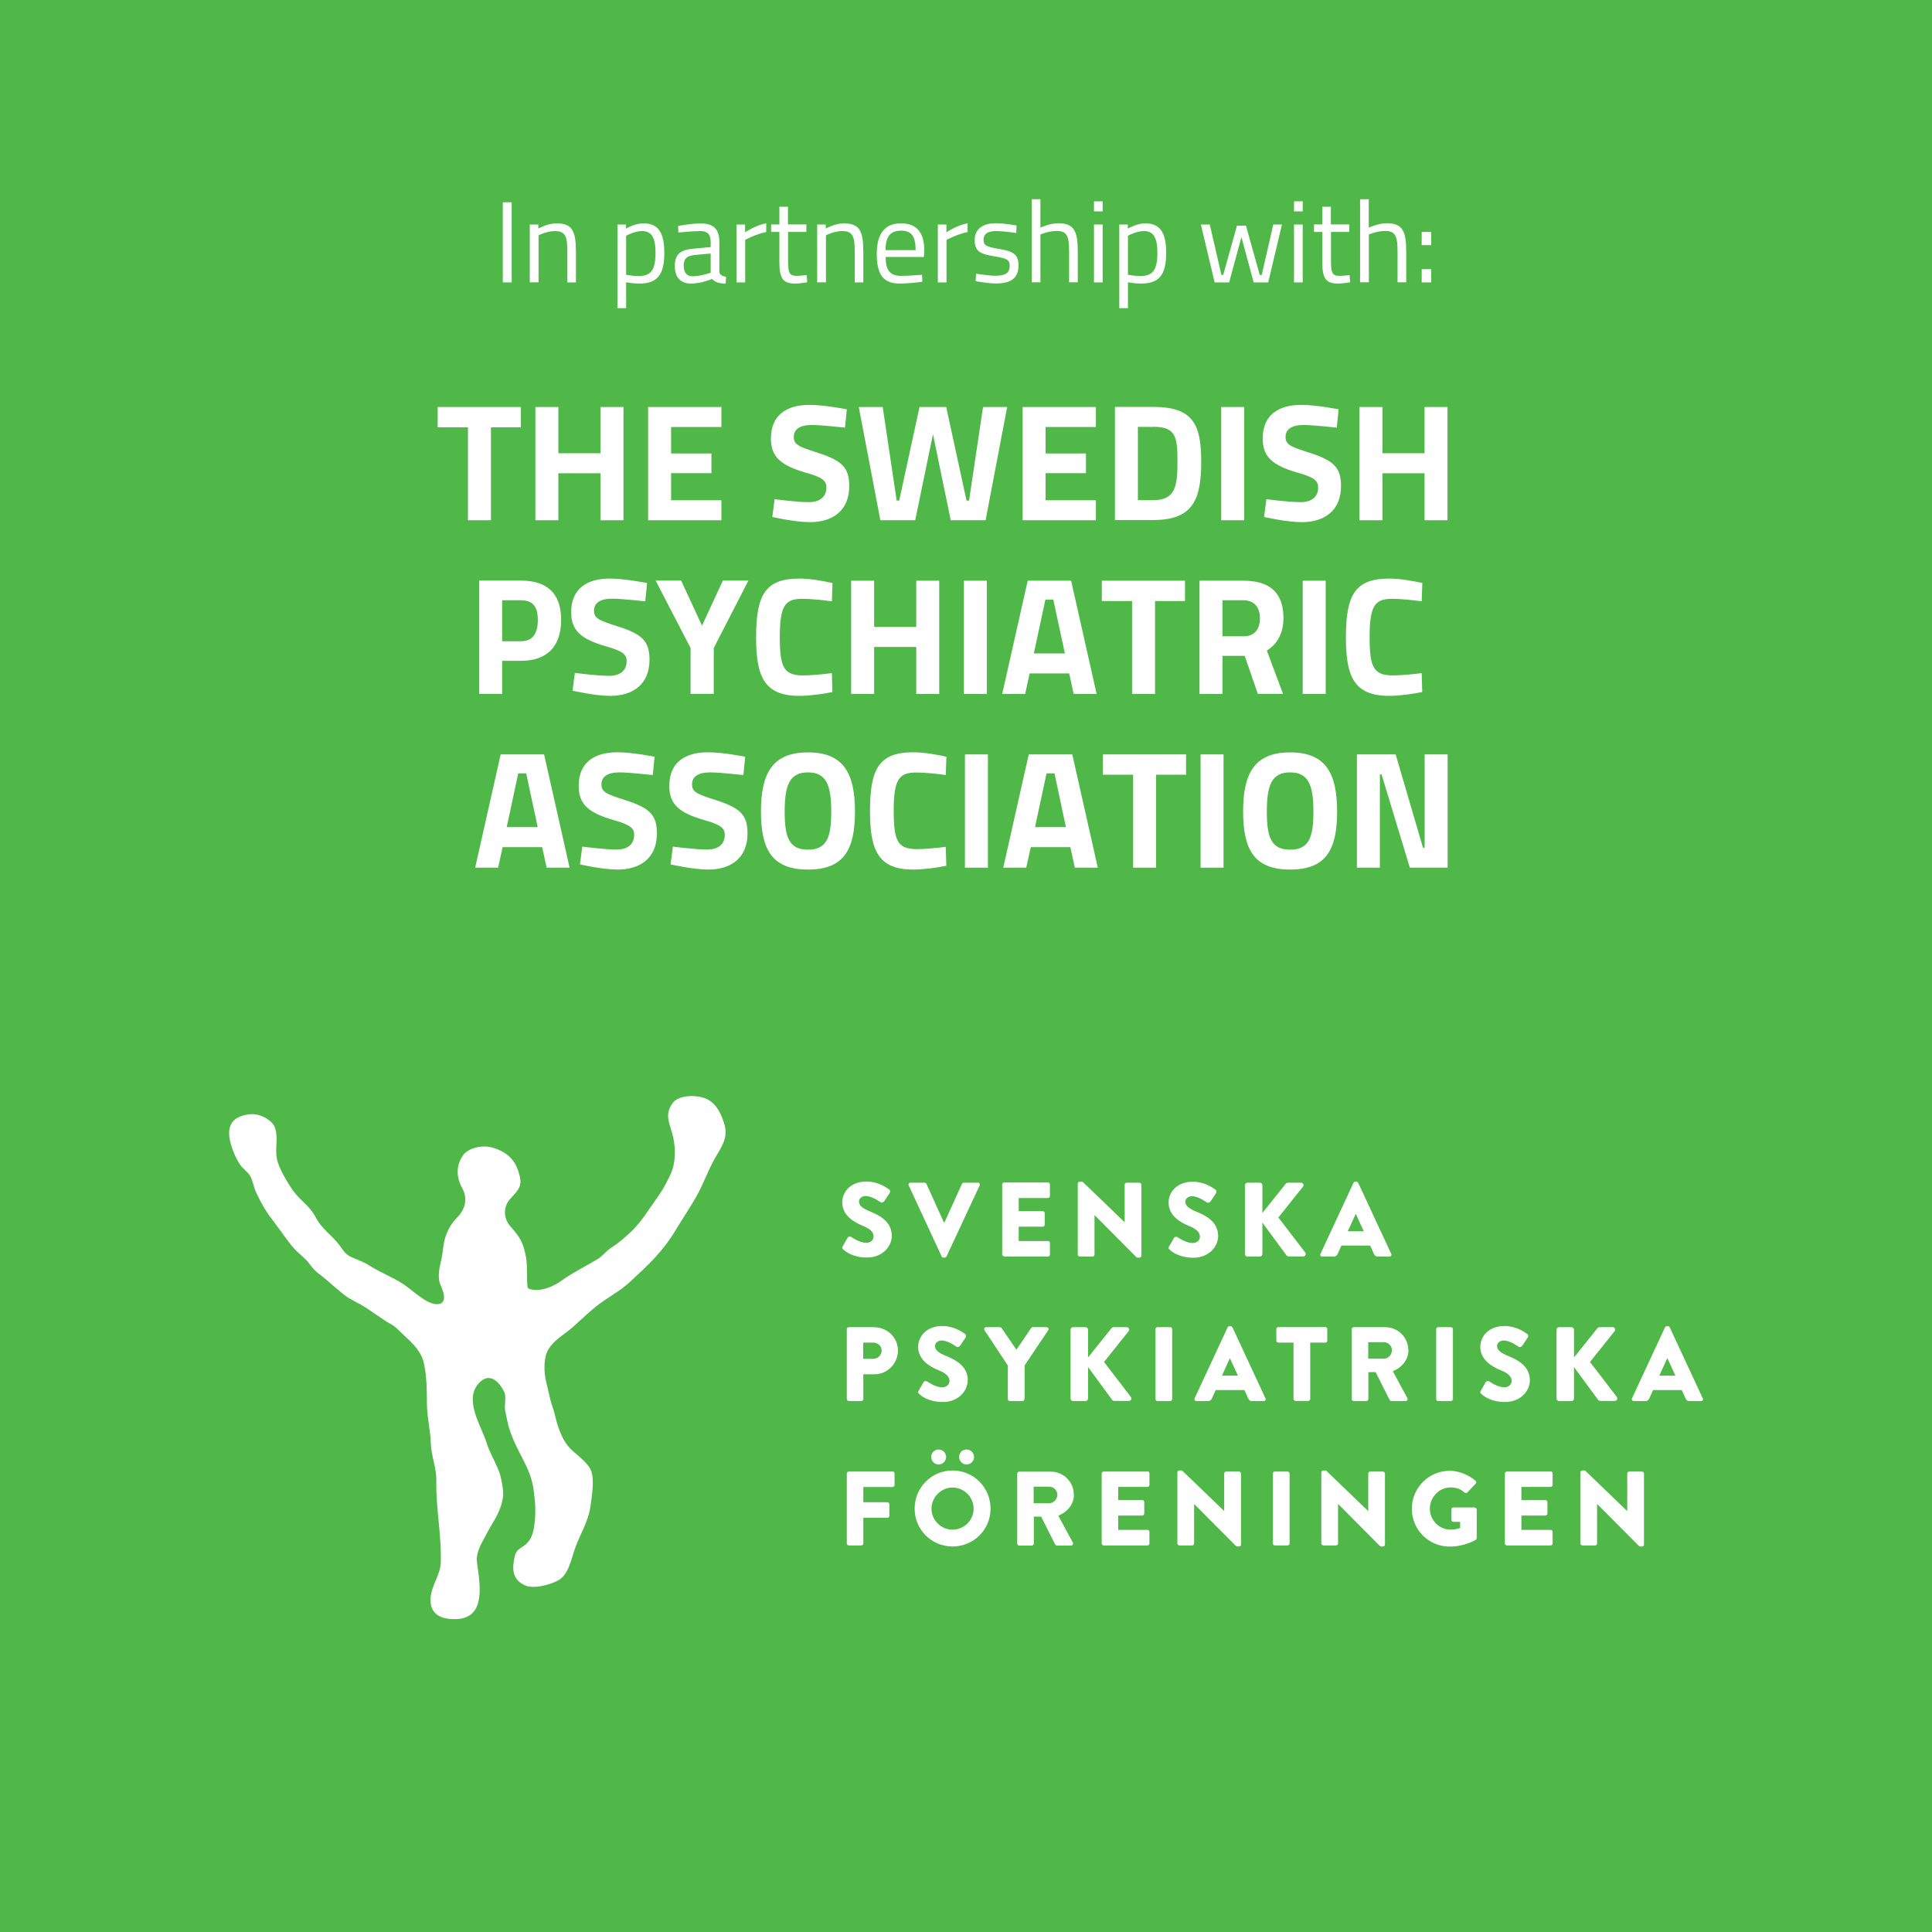 <?xml version="1.0" encoding="UTF-8"?> <svg xmlns="http://www.w3.org/2000/svg" id="Layer_2" width="182.52" height="182.52" viewBox="0 0 182.52 182.52"><g id="Layer_1-2"><rect width="182.52" height="182.52" fill="#50b848"></rect><path d="M47.5,19.11h.84v7.57h-.84v-7.57Z" fill="#fff"></path><path d="M50.05,26.68v-5.47h.81v.38s.89-.49,1.7-.49c1.51,0,1.85.74,1.85,2.69v2.89h-.81v-2.87c0-1.44-.16-1.98-1.18-1.98-.79,0-1.54.4-1.54.4v4.44h-.82Z" fill="#fff"></path><path d="M58.33,21.21h.81v.39s.83-.5,1.64-.5c1.38,0,1.98.84,1.98,2.78,0,2.14-.7,2.91-2.39,2.91-.51,0-1.07-.09-1.22-.12v2.44h-.82v-7.9ZM59.15,22.27v3.69c.14.02.71.12,1.18.12,1.2,0,1.6-.62,1.6-2.2s-.47-2.05-1.27-2.05c-.74,0-1.51.44-1.51.44Z" fill="#fff"></path><path d="M67.96,25.66c.02.32.29.44.63.48l-.03.65c-.58,0-.97-.11-1.3-.44,0,0-.99.44-1.97.44s-1.54-.57-1.54-1.67.55-1.51,1.67-1.62l1.72-.16v-.47c0-.77-.33-1.04-.98-1.04-.77,0-2.07.14-2.07.14l-.03-.62s1.2-.24,2.14-.24c1.24,0,1.76.57,1.76,1.76v2.8ZM65.52,24.11c-.67.07-.93.38-.93.98,0,.63.27,1.01.83,1.01.81,0,1.72-.34,1.72-.34v-1.81l-1.62.15Z" fill="#fff"></path><path d="M69.58,21.21h.81v.74s.95-.66,2-.86v.83c-1.03.21-1.99.74-1.99.74v4.02h-.82v-5.47Z" fill="#fff"></path><path d="M74.45,21.92v2.61c0,1.19.08,1.53.79,1.53.31,0,.97-.07.97-.07l.05.68s-.73.12-1.12.12c-1.13,0-1.51-.43-1.51-2v-2.88h-.78v-.71h.78v-1.67h.81v1.67h1.74v.71h-1.74Z" fill="#fff"></path><path d="M77.2,26.68v-5.47h.81v.38s.89-.49,1.7-.49c1.51,0,1.85.74,1.85,2.69v2.89h-.81v-2.87c0-1.44-.16-1.98-1.18-1.98-.79,0-1.54.4-1.54.4v4.44h-.82Z" fill="#fff"></path><path d="M87.11,25.97l.02.65s-1.25.17-2.13.17c-1.63,0-2.17-.95-2.17-2.81,0-2.08.9-2.88,2.29-2.88s2.2.77,2.2,2.56l-.04.62h-3.61c0,1.17.36,1.78,1.43,1.78.82,0,2.01-.1,2.01-.1ZM86.5,23.63c0-1.36-.42-1.84-1.38-1.84s-1.46.51-1.46,1.84h2.84Z" fill="#fff"></path><path d="M88.6,21.21h.81v.74s.95-.66,2-.86v.83c-1.03.21-1.99.74-1.99.74v4.02h-.82v-5.47Z" fill="#fff"></path><path d="M96.02,22.01s-1.21-.18-1.91-.18-1.19.19-1.19.83c0,.51.26.66,1.42.85,1.37.23,1.88.5,1.88,1.56,0,1.28-.81,1.71-2.12,1.71-.7,0-1.93-.21-1.93-.21l.04-.71s1.25.19,1.8.19c.9,0,1.38-.2,1.38-.94,0-.57-.29-.71-1.48-.9-1.24-.2-1.83-.43-1.83-1.52,0-1.2.97-1.6,1.97-1.6.82,0,1.98.21,1.98.21l-.02.7Z" fill="#fff"></path><path d="M97.47,26.68v-7.86h.82v2.69s.88-.42,1.68-.42c1.5,0,1.85.74,1.85,2.69v2.89h-.82v-2.87c0-1.44-.16-1.98-1.17-1.98-.78,0-1.54.33-1.54.33v4.52h-.82Z" fill="#fff"></path><path d="M103.35,19.02h.82v.95h-.82v-.95ZM103.35,21.21h.82v5.47h-.82v-5.47Z" fill="#fff"></path><path d="M105.74,21.21h.81v.39s.83-.5,1.64-.5c1.38,0,1.98.84,1.98,2.78,0,2.14-.7,2.91-2.38,2.91-.51,0-1.07-.09-1.23-.12v2.44h-.82v-7.9ZM106.56,22.27v3.69c.14.02.71.12,1.18.12,1.2,0,1.6-.62,1.6-2.2s-.47-2.05-1.27-2.05c-.74,0-1.51.44-1.51.44Z" fill="#fff"></path><path d="M114.29,21.21l1.1,4.76h.17l1.3-4.65h.85l1.3,4.65h.19l1.09-4.76h.82l-1.3,5.47h-1.37l-1.16-4.28-1.16,4.28h-1.37l-1.3-5.47h.82Z" fill="#fff"></path><path d="M122.25,19.02h.82v.95h-.82v-.95ZM122.25,21.21h.82v5.47h-.82v-5.47Z" fill="#fff"></path><path d="M125.74,21.92v2.61c0,1.19.08,1.53.79,1.53.31,0,.97-.07.97-.07l.05.68s-.73.12-1.12.12c-1.13,0-1.51-.43-1.51-2v-2.88h-.78v-.71h.78v-1.67h.81v1.67h1.74v.71h-1.74Z" fill="#fff"></path><path d="M128.49,26.68v-7.86h.82v2.69s.88-.42,1.69-.42c1.5,0,1.85.74,1.85,2.69v2.89h-.82v-2.87c0-1.44-.16-1.98-1.17-1.98-.78,0-1.54.33-1.54.33v4.52h-.82Z" fill="#fff"></path><path d="M134.31,21.91h.9v1.25h-.9v-1.25ZM134.31,25.43h.9v1.25h-.9v-1.25Z" fill="#fff"></path><path d="M41.34,38.45h7.87v1.92h-2.83v8.78h-2.17v-8.78h-2.86v-1.92Z" fill="#fff"></path><path d="M56.73,44.71h-3.98v4.44h-2.17v-10.7h2.17v4.37h3.98v-4.37h2.17v10.7h-2.17v-4.44Z" fill="#fff"></path><path d="M61.23,38.45h6.92v1.89h-4.75v2.5h3.81v1.86h-3.81v2.56h4.75v1.89h-6.92v-10.7Z" fill="#fff"></path><path d="M79.83,40.4s-2.22-.25-3.13-.25c-1.16,0-1.71.42-1.71,1.13s.43.91,2.22,1.48c2.31.74,3.02,1.38,3.02,3.16,0,2.33-1.59,3.41-3.7,3.41-1.46,0-3.57-.49-3.57-.49l.22-1.68s2.11.28,3.22.28,1.67-.55,1.67-1.38c0-.66-.38-.96-1.92-1.4-2.41-.69-3.32-1.51-3.32-3.23,0-2.22,1.48-3.18,3.65-3.18,1.43,0,3.52.42,3.52.42l-.17,1.71Z" fill="#fff"></path><path d="M83.39,38.45l1.32,8.84h.24l1.92-8.84h2.52l1.92,8.84h.24l1.32-8.84h2.28l-2.04,10.7h-3.29l-1.68-8.13-1.68,8.13h-3.29l-2.04-10.7h2.28Z" fill="#fff"></path><path d="M96.61,38.45h6.92v1.89h-4.75v2.5h3.81v1.86h-3.81v2.56h4.75v1.89h-6.92v-10.7Z" fill="#fff"></path><path d="M105.33,49.14v-10.7h3.6c3.73,0,4.55,1.59,4.55,5.14s-.71,5.55-4.55,5.55h-3.6ZM108.93,40.33h-1.43v6.92h1.43c2.11,0,2.31-1.29,2.31-3.67s-.2-3.26-2.31-3.26Z" fill="#fff"></path><path d="M115.37,38.45h2.17v10.7h-2.17v-10.7Z" fill="#fff"></path><path d="M126.29,40.4s-2.22-.25-3.13-.25c-1.16,0-1.71.42-1.71,1.13s.42.91,2.22,1.48c2.31.74,3.02,1.38,3.02,3.16,0,2.33-1.59,3.41-3.7,3.41-1.46,0-3.57-.49-3.57-.49l.22-1.68s2.11.28,3.22.28,1.67-.55,1.67-1.38c0-.66-.38-.96-1.92-1.4-2.41-.69-3.32-1.51-3.32-3.23,0-2.22,1.48-3.18,3.65-3.18,1.43,0,3.52.42,3.52.42l-.17,1.71Z" fill="#fff"></path><path d="M134.58,44.71h-3.98v4.44h-2.17v-10.7h2.17v4.37h3.98v-4.37h2.17v10.7h-2.17v-4.44Z" fill="#fff"></path><path d="M47.44,62.44v3.11h-2.17v-10.7h3.93c2.52,0,3.81,1.23,3.81,3.71s-1.29,3.87-3.81,3.87h-1.76ZM49.19,60.58c1.08,0,1.62-.66,1.62-2.01s-.54-1.86-1.62-1.86h-1.75v3.87h1.75Z" fill="#fff"></path><path d="M60.96,56.81s-2.22-.25-3.13-.25c-1.16,0-1.71.42-1.71,1.13s.42.91,2.22,1.48c2.31.74,3.02,1.38,3.02,3.16,0,2.33-1.59,3.41-3.7,3.41-1.46,0-3.57-.49-3.57-.49l.22-1.68s2.11.28,3.22.28,1.67-.55,1.67-1.38c0-.66-.38-.96-1.92-1.4-2.41-.69-3.32-1.51-3.32-3.23,0-2.22,1.48-3.18,3.65-3.18,1.43,0,3.52.42,3.52.42l-.17,1.71Z" fill="#fff"></path><path d="M67.41,65.55h-2.17v-4.33l-3.3-6.37h2.41l1.97,4.26,1.97-4.26h2.41l-3.27,6.37v4.33Z" fill="#fff"></path><path d="M78.64,65.38c-.72.16-2.14.36-3.12.36-3.3,0-4.09-1.79-4.09-5.54,0-4.06.91-5.54,4.09-5.54,1.12,0,2.47.27,3.13.42l-.06,1.73c-.72-.11-2.05-.24-2.75-.24-1.65,0-2.17.58-2.17,3.62,0,2.88.38,3.62,2.23,3.62.72,0,2.06-.13,2.69-.22l.05,1.78Z" fill="#fff"></path><path d="M86.56,61.12h-3.98v4.44h-2.17v-10.7h2.17v4.37h3.98v-4.37h2.17v10.7h-2.17v-4.44Z" fill="#fff"></path><path d="M91.06,54.86h2.17v10.7h-2.17v-10.7Z" fill="#fff"></path><path d="M97.07,54.86h4.12l2.41,10.7h-2.17l-.42-1.94h-3.74l-.42,1.94h-2.17l2.41-10.7ZM97.67,61.73h2.93l-1.09-5.08h-.75l-1.09,5.08Z" fill="#fff"></path><path d="M104.08,54.86h7.87v1.92h-2.83v8.78h-2.17v-8.78h-2.86v-1.92Z" fill="#fff"></path><path d="M115.49,61.97v3.59h-2.17v-10.7h4.15c2.44,0,3.78,1.09,3.78,3.52,0,1.48-.6,2.47-1.57,3.08l1.53,4.09h-2.38l-1.24-3.59h-2.09ZM117.47,56.71h-1.98v3.4h2.01c1.08,0,1.53-.75,1.53-1.7,0-1.02-.52-1.7-1.56-1.7Z" fill="#fff"></path><path d="M123.07,54.86h2.17v10.7h-2.17v-10.7Z" fill="#fff"></path><path d="M134.35,65.38c-.72.16-2.14.36-3.11.36-3.3,0-4.09-1.79-4.09-5.54,0-4.06.91-5.54,4.09-5.54,1.12,0,2.47.27,3.13.42l-.06,1.73c-.72-.11-2.04-.24-2.75-.24-1.65,0-2.17.58-2.17,3.62,0,2.88.38,3.62,2.23,3.62.72,0,2.06-.13,2.69-.22l.05,1.78Z" fill="#fff"></path><path d="M47.28,71.27h4.12l2.41,10.7h-2.17l-.42-1.94h-3.74l-.42,1.94h-2.17l2.41-10.7ZM47.87,78.14h2.93l-1.09-5.08h-.75l-1.09,5.08Z" fill="#fff"></path><path d="M61.66,73.22s-2.22-.25-3.13-.25c-1.16,0-1.71.42-1.71,1.13s.42.91,2.22,1.48c2.31.74,3.02,1.38,3.02,3.16,0,2.33-1.59,3.41-3.7,3.41-1.46,0-3.57-.49-3.57-.49l.22-1.68s2.11.28,3.23.28,1.67-.55,1.67-1.38c0-.66-.38-.96-1.92-1.4-2.41-.69-3.32-1.51-3.32-3.23,0-2.22,1.48-3.18,3.65-3.18,1.43,0,3.52.42,3.52.42l-.17,1.71Z" fill="#fff"></path><path d="M70.22,73.22s-2.22-.25-3.13-.25c-1.16,0-1.71.42-1.71,1.13s.42.91,2.22,1.48c2.31.74,3.02,1.38,3.02,3.16,0,2.33-1.59,3.41-3.7,3.41-1.46,0-3.57-.49-3.57-.49l.22-1.68s2.11.28,3.23.28,1.67-.55,1.67-1.38c0-.66-.38-.96-1.92-1.4-2.41-.69-3.32-1.51-3.32-3.23,0-2.22,1.48-3.18,3.65-3.18,1.43,0,3.52.42,3.52.42l-.17,1.71Z" fill="#fff"></path><path d="M71.89,76.68c0-3.62,1.07-5.6,4.44-5.6s4.44,1.98,4.44,5.6-1.07,5.47-4.44,5.47-4.44-1.86-4.44-5.47ZM78.53,76.68c0-2.47-.44-3.71-2.2-3.71s-2.2,1.24-2.2,3.71.44,3.59,2.2,3.59,2.2-1.12,2.2-3.59Z" fill="#fff"></path><path d="M89.4,81.79c-.72.16-2.14.36-3.12.36-3.3,0-4.09-1.79-4.09-5.54,0-4.06.91-5.54,4.09-5.54,1.12,0,2.47.27,3.13.42l-.06,1.73c-.72-.11-2.04-.24-2.75-.24-1.65,0-2.17.58-2.17,3.62,0,2.88.38,3.62,2.23,3.62.72,0,2.06-.13,2.69-.22l.05,1.78Z" fill="#fff"></path><path d="M91.16,71.27h2.17v10.7h-2.17v-10.7Z" fill="#fff"></path><path d="M97.18,71.27h4.12l2.41,10.7h-2.17l-.42-1.94h-3.74l-.43,1.94h-2.17l2.41-10.7ZM97.77,78.14h2.93l-1.08-5.08h-.75l-1.09,5.08Z" fill="#fff"></path><path d="M104.18,71.27h7.87v1.92h-2.83v8.78h-2.17v-8.78h-2.86v-1.92Z" fill="#fff"></path><path d="M113.42,71.27h2.17v10.7h-2.17v-10.7Z" fill="#fff"></path><path d="M117.44,76.68c0-3.62,1.07-5.6,4.44-5.6s4.44,1.98,4.44,5.6-1.07,5.47-4.44,5.47-4.44-1.86-4.44-5.47ZM124.08,76.68c0-2.47-.44-3.71-2.2-3.71s-2.2,1.24-2.2,3.71.44,3.59,2.2,3.59,2.2-1.12,2.2-3.59Z" fill="#fff"></path><path d="M128.18,71.27h3.67l2.58,8.81h.16v-8.81h2.17v10.7h-3.57l-2.67-8.81h-.16v8.81h-2.17v-10.7Z" fill="#fff"></path><path d="M66.87,103.88c-.81-.47-2.68-.5-3.29.29-.8,1.03-.38,1.86-.08,2.88.32,1.06.38,2.66-.08,3.72-.47,1.07-.96,1.89-1.64,2.82-.38.52-.89,1.33-1.31,1.83-.4.48-.73.86-1.21,1.27-.46.4-.86.77-1.49,1.17-.57.36-.78.78-1.36,1.12-1.08.65-2.25,1.21-3.31,1.97-1.82,1.31-3.11.86-3.21.75-.18-.16-.02-1.94-.19-2.89-.26-1.44-.57-1.92-1.5-2.98-.65-.74-.67-1.83-.01-2.55.91-1.01,1.23-1.27.77-2.66-.36-1.11-1.12-1.77-2.22-2.14-1.33-.45-2.57.1-2.95.6-.72.96-.7,2.11-.14,3.13.62,1.1.24,2.14-.54,2.89-.44.49-.68.85-.95,1.53-.29.74-.29,1.53-.45,2.28-.18.84-.34,1.37-.2,2.19.05.28.87,1.62.14,2.04-1.05.42-2.56-1.19-3.6-1.86-1.01-.65-2.07-1.04-3.06-1.67-.48-.31-1.02-.53-1.56-.75-.72-.28-.86-.53-1.3-1.14-.71-.99-1.72-1.58-2.3-2.71-.58-1.12-1.39-1.5-2.09-2.46-.54-.74-1.41-2.2-1.58-3.06-.21-1.04.18-2.07-.22-3.04-.25-.61-1.35-1.3-2.37-1.18-1.33.16-2.07.77-1.9,2.16.1.78.55,1.92,1.01,2.6.27.39.74.68.97,1.09.25.47.32,1.06.56,1.56.57,1.2.95,1.83,1.68,2.77.68.89,1.31,1.87,2.02,2.63.17.19,1.03.92,1.18,1.13.34.45.62.84,1.08,1.16.46.32,2.12,1.84,2.67,2.19.43.27.9.5,1.35.75.59.33,2.14,1.47,2.66,1.74.52.27.82.64,1.36,1.14.84.77,1.61,1.51,1.85,2.66.25,1.24.27,2.41.27,3.7,0,1.26.33,2.51.37,3.82.04,1.19.55,2.31.52,3.55-.05,2.54.5,5.11.42,7.7-.04,1.24-.96,2.22-.97,3.54,0,1.44,1.13,1.84,2.41,1.8,2.69-.08,2.32-2.89,2.05-4.86-.09-.64-.16-.94.07-1.63.18-.53.45-.96.7-1.44.55-1.08,1.28-1.97,1.54-3.21.15-.55.1-1.01.02-1.48-.07-.43-.16-.92-.32-1.34-.36-.94-.88-1.76-1.17-2.69-.48-1.55-2.13-3.99-.8-5.56,1-1.19,1.95-.3,2.47.76.22.46-.02,1.28.09,1.79.12.56.26,1.33.44,1.85.78,2.27,1.92,3.42,2.23,5.52.17,1.17.25,2.23.07,3.51-.32,2.24-1.59,1.69-1.84,2.84-.26,1.15-.27,2.14.9,2.72.83.42,2.34,0,3.13-.4,1.09-.53,1.31-2.13,1.71-3.19.45-1.22,1.19-2.4,1.39-3.73.14-.92.42-2.62.09-3.46-.38-.95-1.59-1.6-2.23-2.4-.56-.69-.98-1.92-1.16-2.75-.12-.56-.3-.95-.45-1.51-.13-.48-.25-1.13-.38-1.61-.25-.93-.31-2.37.14-3.14.58-1.02,1.5-1.42,2.38-2.21.87-.77,1.81-1.71,2.78-2.38.85-.58,1.79-1.13,2.52-1.8,1.83-1.69,3.13-2.89,4.33-4.87.65-1.07,1.38-2.17,1.98-3.21.69-1.2,1.11-2.49,1.8-3.69.6-1.04,1.25-1.91.88-3.15-.26-.89-.67-1.85-1.54-2.35Z" fill="#fff"></path><path d="M84.25,116.74c0-1.36-1.24-1.96-2.01-2.27-.79-.32-1.09-.6-1.09-.97,0-.27.27-.51.63-.51.61,0,1.34.55,1.43.6.09.07.27-.02.34-.13l.51-.77c.04-.07.06-.25-.06-.32-.3-.22-1.1-.75-2.13-.75-1.54,0-2.3,1-2.3,1.98,0,1.2,1.08,1.86,1.93,2.2.68.27,1.03.59,1.03,1.01,0,.35-.29.6-.69.6-.66,0-1.38-.53-1.42-.55-.07-.05-.26-.07-.34.06l-.47.83c-.08.14-.05.18.05.28.23.23.95.77,2.24.77,1.47,0,2.35-1.04,2.35-2.06Z" fill="#fff"></path><path d="M89.15,118.81h.1c.08,0,.14-.05.17-.11l3.13-6.71c.06-.13-.02-.26-.17-.26h-1.33c-.08,0-.15.06-.17.11l-1.65,3.64h-.06l-1.65-3.64c-.02-.05-.09-.11-.17-.11h-1.33c-.15,0-.23.13-.17.26l3.11,6.71c.03.06.09.11.17.11Z" fill="#fff"></path><path d="M94.87,118.71h4.13c.11,0,.19-.09.19-.19v-1.09c0-.1-.08-.19-.19-.19h-2.76v-1.35h2.27c.1,0,.19-.08.19-.19v-1.09c0-.1-.09-.19-.19-.19h-2.27v-1.24h2.76c.11,0,.19-.09.19-.19v-1.09c0-.1-.08-.19-.19-.19h-4.13c-.11,0-.19.09-.19.19v6.6c0,.1.08.19.19.19Z" fill="#fff"></path><path d="M102.02,118.71h1.19c.11,0,.19-.09.19-.19v-3.72h.01l3.94,3.96s.1.05.13.05h.16c.1,0,.19-.08.19-.18v-6.71c0-.1-.09-.19-.19-.19h-1.2c-.11,0-.19.09-.19.19v3.54h-.01l-3.98-3.83h-.25c-.1,0-.19.08-.19.18v6.71c0,.1.1.19.2.19Z" fill="#fff"></path><path d="M112.33,115.82c.68.27,1.03.59,1.03,1.01,0,.35-.29.6-.69.6-.66,0-1.38-.53-1.42-.55-.07-.05-.26-.07-.34.06l-.47.83c-.08.14-.05.18.05.28.23.23.95.77,2.24.77,1.47,0,2.35-1.04,2.35-2.06,0-1.36-1.24-1.96-2.01-2.27-.79-.32-1.09-.6-1.09-.97,0-.27.27-.51.63-.51.61,0,1.34.55,1.43.6.09.07.27-.02.34-.13l.51-.77c.04-.07.06-.25-.06-.32-.3-.22-1.1-.75-2.13-.75-1.54,0-2.3,1-2.3,1.98,0,1.2,1.08,1.86,1.93,2.2Z" fill="#fff"></path><path d="M117.85,118.71h1.17c.13,0,.24-.11.24-.24v-2.97l2.3,3.13s.11.07.18.07h1.38c.19,0,.3-.22.19-.37l-2.54-3.31,2.33-2.92c.11-.15.01-.37-.18-.37h-1.26c-.06,0-.15.05-.19.1l-2.21,2.76v-2.62c0-.13-.11-.24-.24-.24h-1.17c-.14,0-.24.11-.24.24v6.5c0,.13.1.24.24.24Z" fill="#fff"></path><path d="M124.91,118.71h1.1c.2,0,.31-.12.36-.24l.36-.8h2.71l.36.79c.09.19.17.25.35.25h1.11c.15,0,.23-.13.17-.26l-3.12-6.71c-.03-.06-.1-.11-.17-.11h-.1c-.07,0-.14.05-.17.11l-3.12,6.71c-.06.13.02.26.17.26ZM128.07,114.67h.01l.76,1.65h-1.51l.75-1.65Z" fill="#fff"></path><path d="M82.59,125.38h-2.4c-.11,0-.19.09-.19.19v6.6c0,.1.08.19.19.19h1.18c.1,0,.19-.09.19-.19v-2.34h1.05c1.22,0,2.22-1.01,2.22-2.24s-1.01-2.2-2.23-2.2ZM82.5,128.37h-.95v-1.53h.95c.43,0,.79.32.79.74,0,.45-.36.79-.79.79Z" fill="#fff"></path><path d="M91.43,130.39c0-1.36-1.24-1.96-2.01-2.27-.79-.32-1.09-.6-1.09-.97,0-.27.27-.51.63-.51.61,0,1.34.55,1.42.6.09.07.27-.02.34-.13l.51-.77c.04-.07.06-.25-.06-.32-.3-.22-1.1-.75-2.13-.75-1.54,0-2.3,1-2.3,1.98,0,1.2,1.08,1.86,1.93,2.2.68.27,1.03.59,1.03,1.01,0,.35-.29.6-.69.6-.66,0-1.38-.53-1.42-.55-.07-.05-.26-.07-.34.06l-.47.83c-.08.14-.05.18.05.28.23.23.95.77,2.24.77,1.47,0,2.35-1.04,2.35-2.06Z" fill="#fff"></path><path d="M96.8,132.17v-3.18l2.23-3.32c.08-.13,0-.29-.16-.29h-1.3c-.09,0-.13.05-.16.09l-1.39,2.04-1.39-2.04s-.08-.09-.16-.09h-1.3c-.16,0-.24.16-.16.29l2.2,3.33v3.17c0,.1.08.19.19.19h1.19c.1,0,.19-.09.19-.19Z" fill="#fff"></path><path d="M105.27,132.35h1.38c.19,0,.3-.22.19-.37l-2.54-3.31,2.33-2.92c.11-.15.01-.37-.18-.37h-1.26c-.06,0-.15.05-.19.1l-2.21,2.76v-2.62c0-.13-.11-.24-.24-.24h-1.17c-.14,0-.24.11-.24.24v6.5c0,.13.1.24.24.24h1.17c.13,0,.24-.11.24-.24v-2.97l2.3,3.13s.11.07.18.07Z" fill="#fff"></path><path d="M109.35,125.38h1.2c.1,0,.19.08.19.19v6.6c0,.1-.08.19-.19.19h-1.2c-.1,0-.19-.08-.19-.19v-6.6c0-.1.08-.19.19-.19Z" fill="#fff"></path><path d="M116.42,125.39c-.03-.06-.1-.11-.17-.11h-.1c-.07,0-.14.05-.17.11l-3.12,6.71c-.06.13.02.26.17.26h1.1c.2,0,.31-.12.36-.24l.36-.8h2.71l.36.79c.09.19.17.25.35.25h1.11c.15,0,.23-.13.17-.26l-3.12-6.71ZM115.44,129.96l.75-1.65h0l.76,1.65h-1.52Z" fill="#fff"></path><path d="M125.39,126.65v-1.09c0-.1-.08-.19-.19-.19h-4.43c-.11,0-.19.09-.19.19v1.09c0,.1.08.19.19.19h1.43v5.32c0,.1.09.19.19.19h1.2c.1,0,.19-.09.19-.19v-5.32h1.43c.11,0,.19-.09.19-.19Z" fill="#fff"></path><path d="M133.04,127.53c0-1.19-.98-2.15-2.17-2.15h-2.98c-.11,0-.19.09-.19.19v6.6c0,.1.08.19.19.19h1.19c.1,0,.19-.09.19-.19v-2.54h.69l1.33,2.64s.08.09.16.09h1.33c.17,0,.24-.16.17-.29l-1.37-2.53c.87-.35,1.48-1.09,1.48-2ZM130.74,128.36h-1.48v-1.56h1.48c.41,0,.76.34.76.76s-.35.8-.76.8Z" fill="#fff"></path><path d="M135.87,125.38h1.2c.1,0,.19.09.19.19v6.6c0,.1-.08.19-.19.19h-1.2c-.11,0-.19-.09-.19-.19v-6.6c0-.1.08-.19.19-.19Z" fill="#fff"></path><path d="M144.53,130.39c0-1.36-1.24-1.96-2.01-2.27-.79-.32-1.09-.6-1.09-.97,0-.27.27-.51.63-.51.61,0,1.34.55,1.43.6.09.07.27-.02.34-.13l.51-.77c.04-.07.06-.25-.06-.32-.3-.22-1.1-.75-2.13-.75-1.54,0-2.3,1-2.3,1.98,0,1.2,1.08,1.86,1.93,2.2.68.27,1.03.59,1.03,1.01,0,.35-.29.6-.69.6-.66,0-1.38-.53-1.42-.55-.07-.05-.26-.07-.34.06l-.47.83c-.08.14-.05.18.05.28.23.23.95.77,2.24.77,1.47,0,2.35-1.04,2.35-2.06Z" fill="#fff"></path><path d="M151.18,132.35h1.38c.19,0,.3-.22.19-.37l-2.54-3.31,2.33-2.92c.11-.15.01-.37-.18-.37h-1.26c-.06,0-.15.05-.19.1l-2.21,2.76v-2.62c0-.13-.11-.24-.24-.24h-1.17c-.14,0-.24.11-.24.24v6.5c0,.13.1.24.24.24h1.17c.13,0,.24-.11.24-.24v-2.97l2.3,3.13s.11.07.18.07Z" fill="#fff"></path><path d="M160.86,132.1l-3.12-6.71c-.03-.06-.1-.11-.17-.11h-.1c-.07,0-.14.05-.17.11l-3.12,6.71c-.06.13.02.26.17.26h1.1c.2,0,.31-.12.36-.24l.36-.8h2.71l.36.79c.09.19.17.25.35.25h1.11c.15,0,.23-.13.17-.26ZM156.76,129.96l.75-1.65h.01l.76,1.65h-1.51Z" fill="#fff"></path><path d="M84.32,139.02h-4.13c-.11,0-.19.09-.19.19v6.6c0,.1.08.19.19.19h1.18c.1,0,.19-.09.19-.19v-2.42h2.27c.1,0,.19-.09.19-.19v-1.09c0-.1-.09-.19-.19-.19h-2.27v-1.44h2.76c.11,0,.19-.09.19-.19v-1.09c0-.1-.08-.19-.19-.19Z" fill="#fff"></path><path d="M89.99,138.92c-1.99,0-3.58,1.61-3.58,3.6s1.59,3.58,3.58,3.58,3.59-1.59,3.59-3.58-1.6-3.6-3.59-3.6ZM89.99,144.51c-1.09,0-1.99-.9-1.99-1.98s.9-2,1.99-2,1.99.91,1.99,2-.9,1.98-1.99,1.98Z" fill="#fff"></path><path d="M91.31,138.35c.39,0,.71-.32.71-.71s-.32-.7-.71-.7-.7.31-.7.7.31.71.7.71Z" fill="#fff"></path><path d="M87.97,137.64c0,.39.31.71.7.71s.71-.32.71-.71-.32-.7-.71-.7-.7.31-.7.7Z" fill="#fff"></path><path d="M101.44,141.18c0-1.19-.98-2.15-2.17-2.15h-2.98c-.11,0-.19.09-.19.19v6.6c0,.1.08.19.19.19h1.19c.1,0,.19-.09.19-.19v-2.54h.69l1.33,2.64s.08.09.16.09h1.33c.17,0,.24-.16.17-.29l-1.37-2.53c.87-.35,1.48-1.09,1.48-2.01ZM99.13,142.01h-1.48v-1.56h1.48c.41,0,.76.34.76.76s-.35.8-.76.8Z" fill="#fff"></path><path d="M108.4,139.02h-4.13c-.11,0-.19.09-.19.19v6.6c0,.1.08.19.19.19h4.13c.11,0,.19-.09.19-.19v-1.09c0-.1-.08-.19-.19-.19h-2.76v-1.35h2.27c.1,0,.19-.08.19-.19v-1.09c0-.1-.09-.19-.19-.19h-2.27v-1.24h2.76c.11,0,.19-.09.19-.19v-1.09c0-.1-.08-.19-.19-.19Z" fill="#fff"></path><path d="M117.04,139.02h-1.2c-.11,0-.19.09-.19.19v3.54h0l-3.98-3.83h-.25c-.1,0-.19.08-.19.18v6.71c0,.1.1.19.2.19h1.19c.11,0,.19-.09.19-.19v-3.72h.01l3.94,3.96s.1.05.13.05h.16c.1,0,.19-.08.19-.18v-6.71c0-.1-.09-.19-.19-.19Z" fill="#fff"></path><path d="M120.44,139.02h1.2c.1,0,.19.09.19.19v6.6c0,.1-.08.19-.19.19h-1.2c-.1,0-.19-.09-.19-.19v-6.6c0-.1.08-.19.19-.19Z" fill="#fff"></path><path d="M130.65,139.02h-1.2c-.11,0-.19.09-.19.19v3.54h-.01l-3.98-3.83h-.25c-.1,0-.19.08-.19.18v6.71c0,.1.1.19.2.19h1.19c.11,0,.19-.09.19-.19v-3.72h.01l3.94,3.96s.1.05.13.05h.16c.1,0,.19-.08.19-.18v-6.71c0-.1-.09-.19-.19-.19Z" fill="#fff"></path><path d="M139.31,142.41h-2c-.11,0-.19.08-.19.19v.99c0,.1.08.18.19.18h.63v.58c-.3.12-.6.16-.89.16-1.09,0-1.97-.9-1.97-1.98s.88-2.01,1.96-2.01c.49,0,.93.13,1.31.48.08.06.19.06.27,0l.79-.84c.08-.08.07-.2-.02-.27-.68-.59-1.6-.94-2.43-.94-1.98,0-3.58,1.6-3.58,3.59s1.6,3.57,3.58,3.57c1.45,0,2.47-.65,2.47-.65.04-.03.08-.11.08-.16v-2.68c-.01-.1-.09-.19-.19-.19Z" fill="#fff"></path><path d="M146.49,139.02h-4.13c-.11,0-.19.09-.19.19v6.6c0,.1.08.19.19.19h4.13c.11,0,.19-.09.19-.19v-1.09c0-.1-.08-.19-.19-.19h-2.76v-1.35h2.27c.1,0,.19-.08.19-.19v-1.09c0-.1-.09-.19-.19-.19h-2.27v-1.24h2.76c.11,0,.19-.09.19-.19v-1.09c0-.1-.08-.19-.19-.19Z" fill="#fff"></path><path d="M155.12,139.02h-1.2c-.11,0-.19.09-.19.19v3.54h-.01l-3.98-3.83h-.25c-.1,0-.19.08-.19.18v6.71c0,.1.1.19.2.19h1.19c.11,0,.19-.09.19-.19v-3.72h.01l3.94,3.96s.1.05.13.05h.16c.1,0,.19-.08.19-.18v-6.71c0-.1-.09-.19-.19-.19Z" fill="#fff"></path></g></svg> 